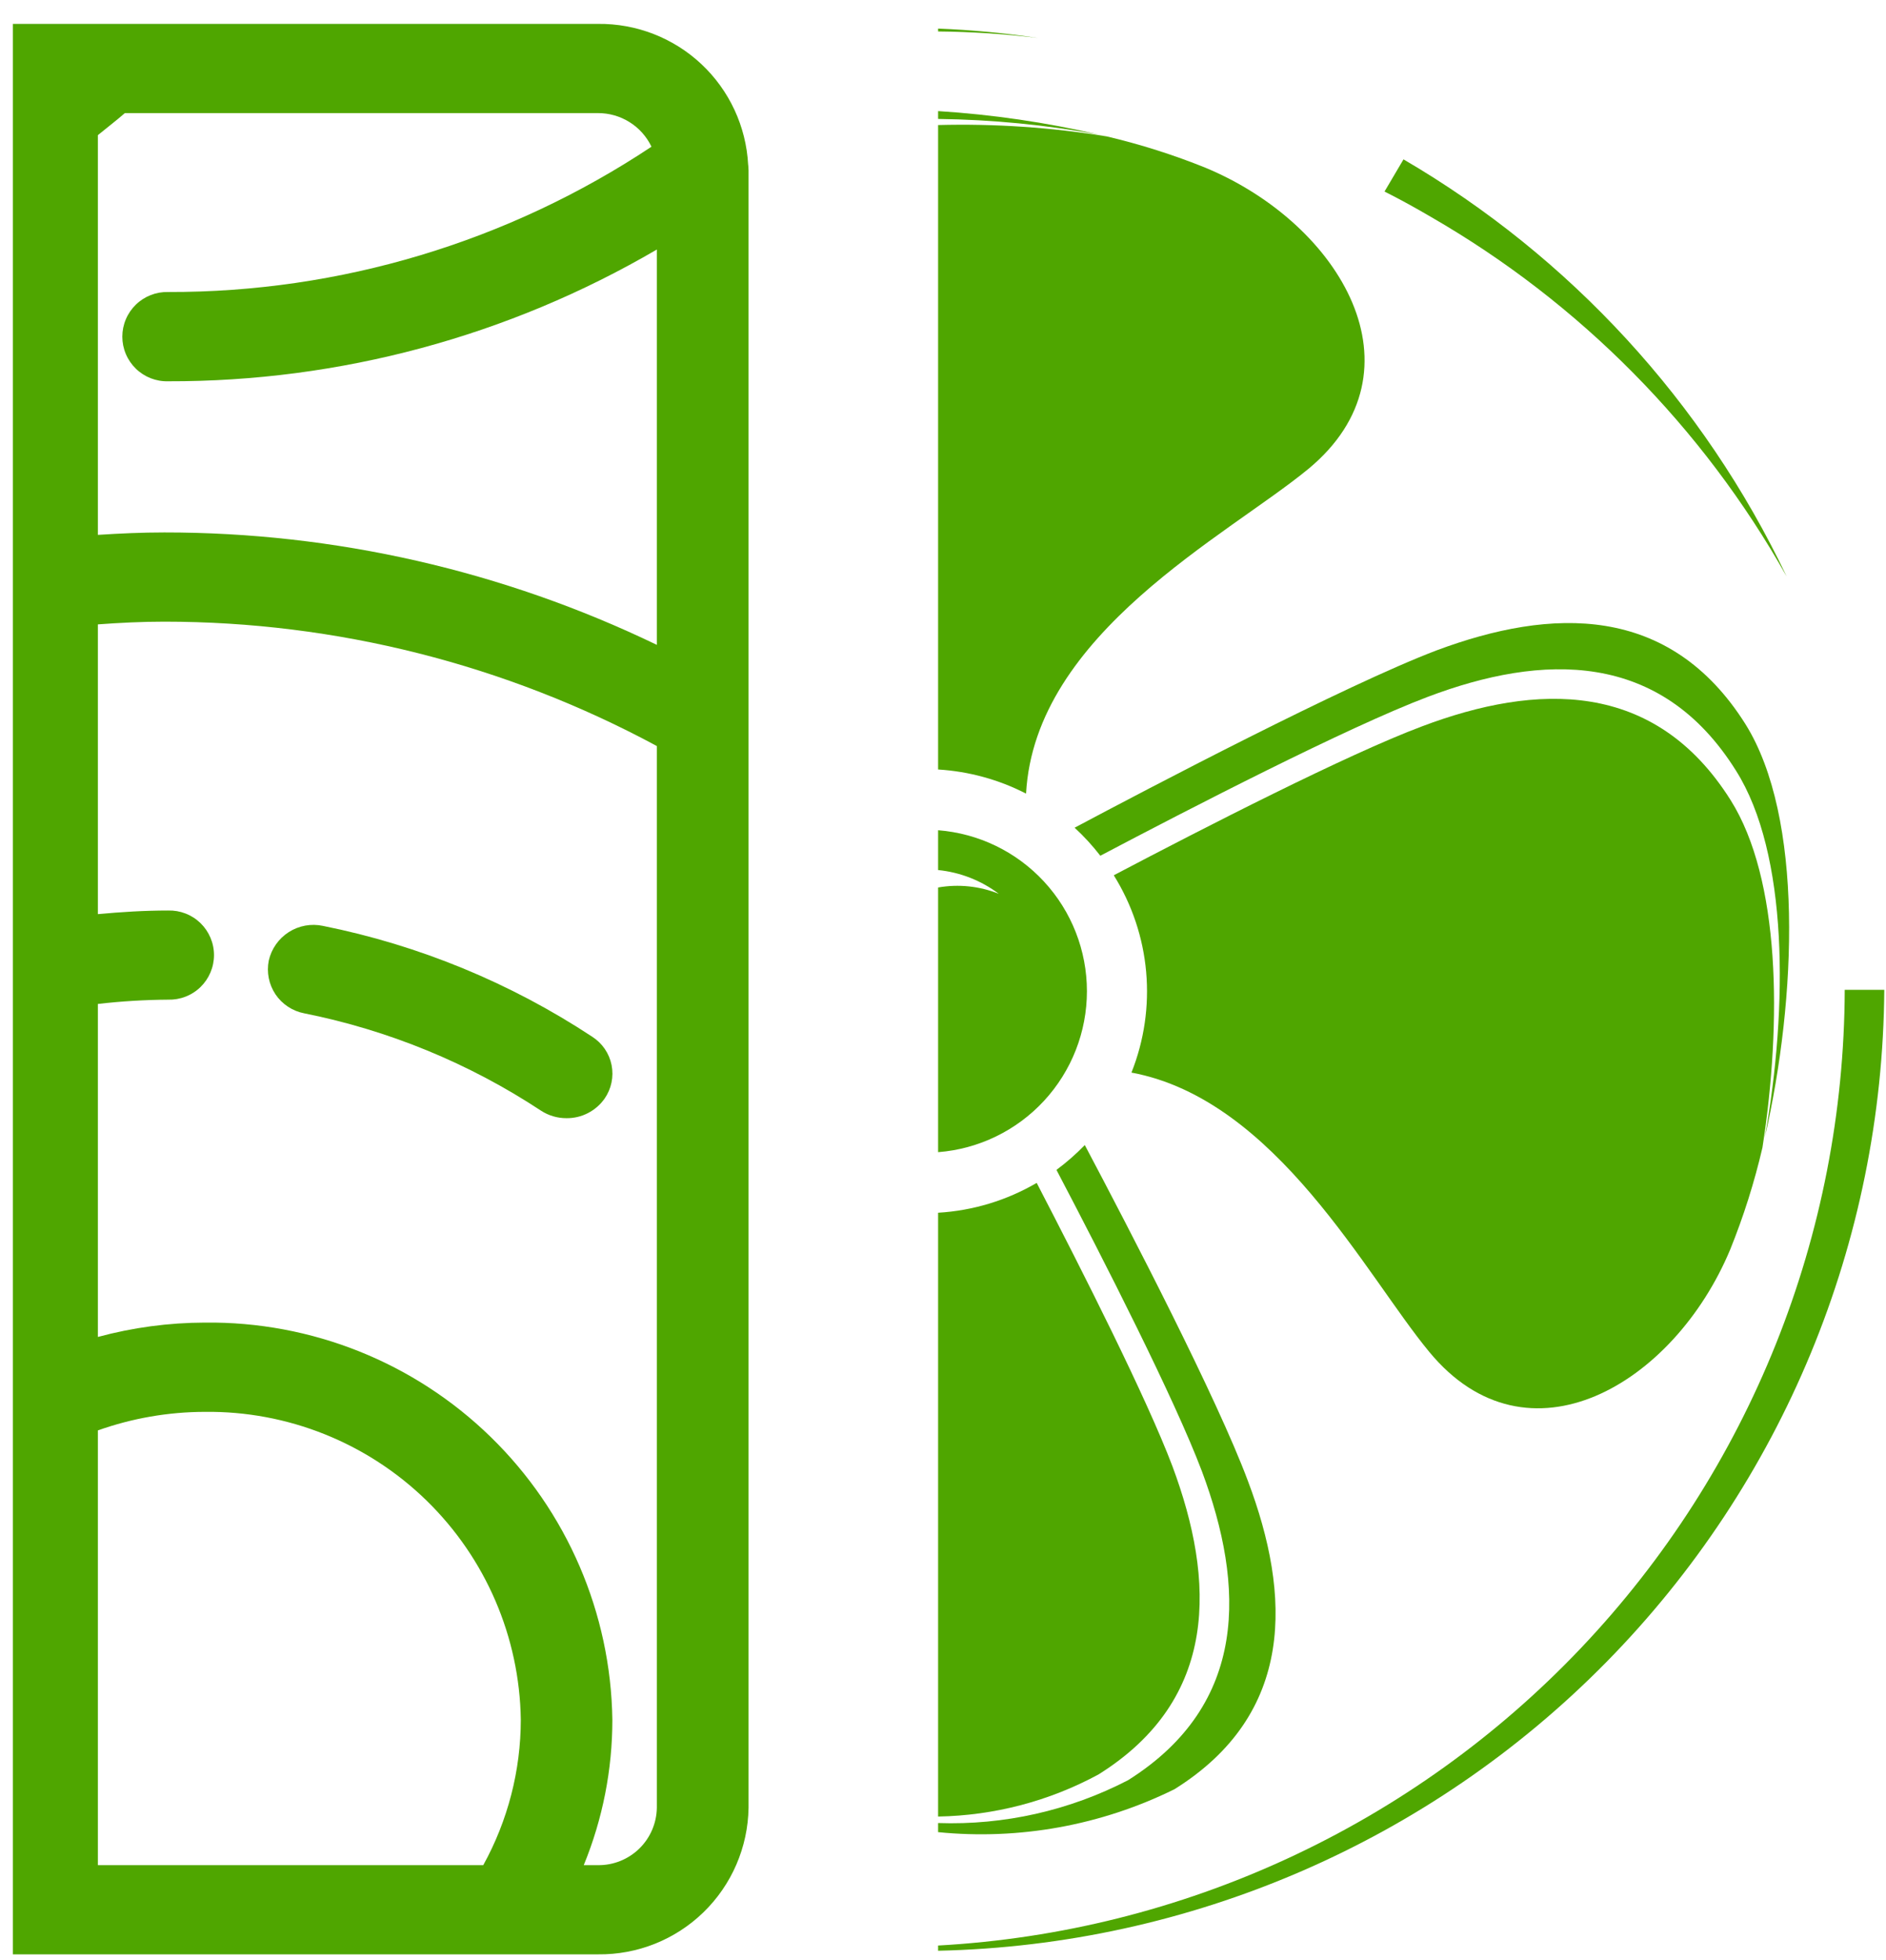 <svg width="77" height="80" viewBox="0 0 77 80" fill="none" xmlns="http://www.w3.org/2000/svg">
<path d="M47.952 73.017C52.885 69.936 52.714 65.108 50.947 60.434C49.684 57.05 46.15 50.244 44.289 46.73C43.931 47.098 43.545 47.437 43.132 47.743C45.072 51.438 47.947 57.07 49.072 60.046C50.818 64.72 50.989 69.547 46.056 72.65C43.663 73.889 40.992 74.491 38.3 74.398V74.77C41.618 75.1 44.962 74.493 47.952 73.017Z" fill="#4FA600"/>
<path d="M70.638 50.996C71.185 49.644 71.626 48.251 71.956 46.831C72.757 41.662 72.676 35.87 70.661 32.661C67.558 27.724 62.732 27.878 58.056 29.643C55.002 30.787 49.164 33.779 45.472 35.72C46.216 36.912 46.669 38.261 46.794 39.66C46.919 41.059 46.714 42.467 46.194 43.772C52.103 44.871 55.78 52.073 58.358 55.177C62.365 60.023 68.334 56.512 70.638 50.996Z" fill="#4FA600"/>
<path d="M38.3 33.882V35.507C39.199 35.597 40.056 35.932 40.778 36.476C39.992 36.161 39.134 36.072 38.3 36.218V47.02C39.953 46.891 41.498 46.143 42.624 44.925C43.75 43.707 44.376 42.11 44.376 40.451C44.376 38.792 43.75 37.195 42.624 35.977C41.498 34.759 39.953 34.011 38.3 33.882Z" fill="#4FA600"/>
<path d="M47.865 59.832C46.811 57.05 44.235 51.955 42.325 48.274C41.097 48.991 39.718 49.408 38.3 49.492V74.133C40.589 74.094 42.835 73.505 44.849 72.415C49.782 69.33 49.609 64.506 47.865 59.832Z" fill="#4FA600"/>
<path d="M71.265 29.557C68.162 24.625 63.336 24.797 58.659 26.539C54.903 27.967 46.842 32.199 43.873 33.779C44.255 34.13 44.606 34.513 44.923 34.923C48.513 33.031 55.011 29.678 58.293 28.438C62.969 26.67 67.795 26.521 70.877 31.453C73.008 34.83 73.006 41.067 72.053 46.42C73.362 40.703 73.634 33.352 71.265 29.557Z" fill="#4FA600"/>
<path d="M72.944 23.527C69.558 16.41 64.107 10.478 57.301 6.504L56.526 7.817C57.172 8.142 57.797 8.486 58.422 8.853C64.493 12.351 69.509 17.42 72.944 23.527Z" fill="#4FA600"/>
<path d="M38.3 1.284C39.66 1.296 41.02 1.384 42.37 1.549C41.021 1.348 39.663 1.221 38.3 1.167V1.284Z" fill="#4FA600"/>
<path d="M38.3 5.103V31.403C39.552 31.479 40.775 31.814 41.891 32.387C42.25 25.838 50.115 21.859 53.425 19.13C58.251 15.125 54.761 9.155 49.222 6.848C47.912 6.319 46.562 5.891 45.186 5.567C42.91 5.198 40.605 5.042 38.3 5.103Z" fill="#4FA600"/>
<path d="M75.315 40.395C75.285 50.391 71.436 59.998 64.555 67.248C57.673 74.499 48.281 78.845 38.3 79.397V79.61C48.576 79.385 58.359 75.163 65.572 67.841C72.785 60.518 76.859 50.673 76.93 40.395H75.315Z" fill="#4FA600"/>
<path d="M38.3 4.854C40.502 4.881 42.697 5.095 44.863 5.493C42.706 4.994 40.51 4.673 38.3 4.534V4.854Z" fill="#4FA600"/>
<path d="M30.551 6.765C30.551 6.752 30.545 6.736 30.545 6.724C30.462 5.16 29.778 3.688 28.635 2.616C27.492 1.545 25.979 0.957 24.412 0.975H0.527V79.757H24.412C26.02 79.777 27.57 79.159 28.723 78.038C29.876 76.917 30.537 75.384 30.561 73.776V6.954C30.561 6.889 30.551 6.829 30.551 6.765ZM19.73 76.117H3.996V58.375C5.397 57.877 6.873 57.621 8.36 57.618C11.736 57.577 14.99 58.877 17.409 61.232C19.828 63.588 21.214 66.806 21.263 70.182C21.261 72.258 20.733 74.3 19.73 76.117ZM26.817 73.776C26.807 74.405 26.549 75.005 26.098 75.444C25.647 75.882 25.041 76.125 24.412 76.117H23.833C24.605 74.234 25.002 72.218 25.001 70.182C24.938 65.828 23.15 61.677 20.031 58.639C16.911 55.6 12.714 53.923 8.36 53.975C6.886 53.979 5.419 54.176 3.996 54.561V40.971C4.948 40.861 5.906 40.803 6.864 40.796C7.107 40.803 7.35 40.761 7.576 40.673C7.803 40.585 8.01 40.452 8.185 40.282C8.359 40.113 8.498 39.91 8.593 39.685C8.688 39.461 8.737 39.22 8.737 38.977C8.737 38.733 8.688 38.492 8.593 38.268C8.498 38.044 8.359 37.841 8.185 37.672C8.01 37.502 7.803 37.369 7.576 37.281C7.35 37.193 7.107 37.151 6.864 37.158C5.898 37.158 4.944 37.218 3.996 37.306V25.481C4.893 25.415 5.794 25.37 6.706 25.37C13.726 25.37 20.637 27.115 26.817 30.446V73.776ZM26.817 26.317C20.544 23.292 13.669 21.724 6.706 21.729C5.795 21.729 4.893 21.77 3.996 21.828V5.515C4.361 5.214 4.738 4.93 5.097 4.616H24.412C24.869 4.614 25.317 4.742 25.704 4.985C26.091 5.227 26.401 5.575 26.598 5.987C20.751 9.871 13.884 11.935 6.864 11.917C6.621 11.911 6.379 11.953 6.152 12.042C5.926 12.131 5.719 12.264 5.545 12.434C5.371 12.604 5.232 12.806 5.138 13.031C5.043 13.255 4.994 13.496 4.994 13.739C4.994 13.982 5.043 14.223 5.138 14.447C5.232 14.671 5.371 14.874 5.545 15.044C5.719 15.214 5.926 15.347 6.152 15.436C6.379 15.524 6.621 15.567 6.864 15.56C13.875 15.578 20.764 13.722 26.817 10.183V26.317Z" fill="#4FA600"/>
<path d="M12.422 41.354C15.869 42.043 19.15 43.391 22.085 45.325C22.396 45.528 22.759 45.635 23.129 45.633C23.434 45.636 23.735 45.565 24.005 45.425C24.276 45.286 24.509 45.083 24.684 44.834C24.821 44.637 24.917 44.414 24.966 44.178C25.015 43.943 25.016 43.701 24.969 43.465C24.922 43.229 24.828 43.006 24.692 42.807C24.556 42.609 24.382 42.44 24.18 42.31C20.84 40.109 17.106 38.572 13.184 37.785C12.703 37.683 12.202 37.775 11.788 38.04C11.375 38.305 11.082 38.722 10.973 39.201C10.926 39.437 10.926 39.681 10.973 39.918C11.02 40.154 11.114 40.379 11.248 40.58C11.383 40.78 11.556 40.952 11.758 41.084C11.959 41.217 12.185 41.309 12.422 41.354Z" fill="#4FA600"/>
</svg>
